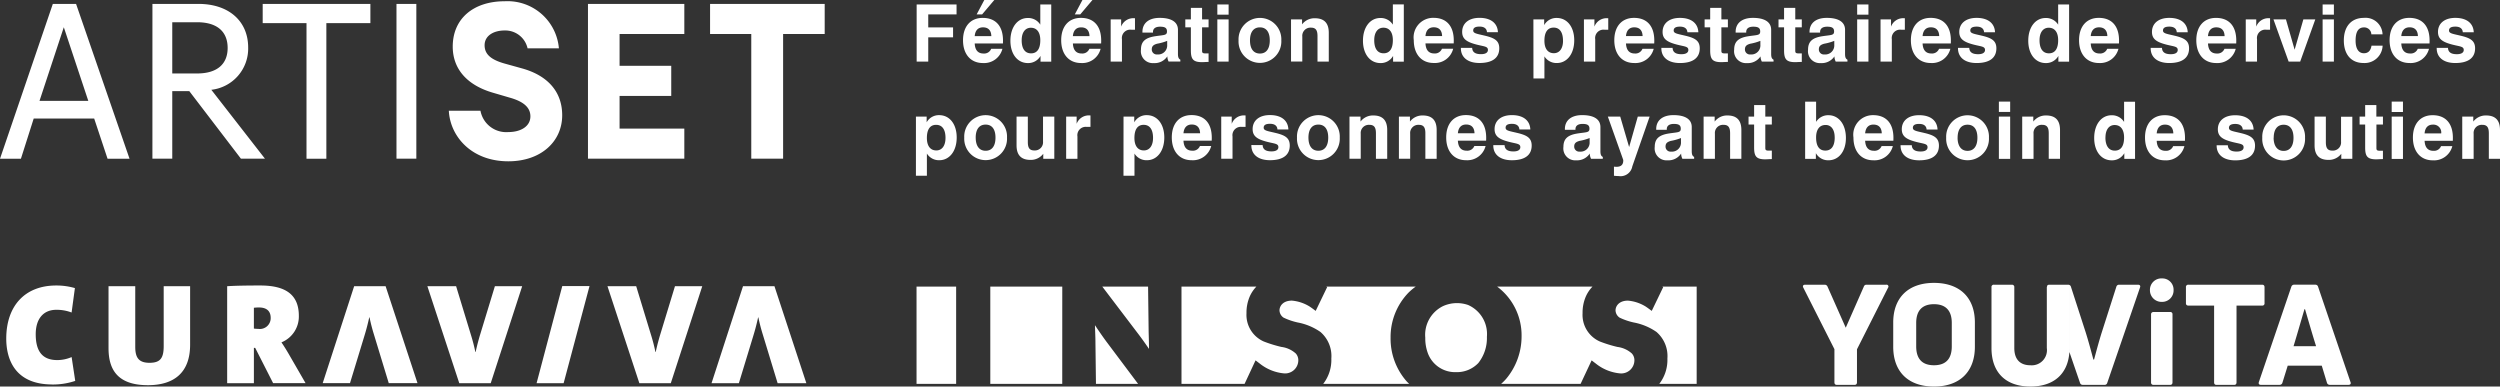 <?xml version="1.0" encoding="UTF-8"?>
<svg xmlns="http://www.w3.org/2000/svg" width="277" height="42.829" viewBox="0 0 277 42.829">
  <rect x="0" y="0" width="277" height="42.829" fill="#333333" stroke="none"/>
  <path id="Tracé_13" data-name="Tracé 13" d="M208.993,34.613h-2.173a.3.3,0,0,0-.311.217l-2,4.547-2.017-4.547a.333.333,0,0,0-.311-.217h-2.173c-.217,0-.3.14-.2.327l3.446,6.813V45.43c0,.186.094.28.264.28h1.971c.17,0,.264-.094.264-.28V41.768L209.2,34.94a.206.206,0,0,0-.2-.327Zm7.264,6.829c0,1.381-.654,2.095-1.971,2.095s-1.971-.714-1.971-2.095V38.85c0-1.366.667-2.079,1.971-2.079s1.971.713,1.971,2.079Zm-1.971-7.031c-2.841,0-4.517,1.63-4.517,4.393v2.684c0,2.779,1.676,4.408,4.517,4.408s4.531-1.629,4.531-4.408V38.8C218.818,36.041,217.142,34.411,214.286,34.411Zm36.624,2.252v-1.77c0-.186-.094-.279-.264-.279h-8.164a.247.247,0,0,0-.28.279v1.77c0,.17.094.264.28.264h2.841v8.505c0,.186.092.28.264.28h1.955c.171,0,.265-.094.265-.28V36.926h2.84a.238.238,0,0,0,.264-.264Zm3.214,4.765c.419-1.366.9-3.058,1.211-4.1h.062c.31,1.039.79,2.731,1.227,4.1Zm2.716-6.6a.3.3,0,0,0-.3-.217h-2.358a.313.313,0,0,0-.3.217l-3.6,10.569c-.062.187.016.311.219.311h2.079a.314.314,0,0,0,.311-.233l.589-1.893h3.771l.575,1.893a.319.319,0,0,0,.326.233h2.065c.2,0,.3-.124.217-.311ZM240.448,37.64h-1.832a.249.249,0,0,0-.279.264v7.528a.253.253,0,0,0,.279.28h1.832c.17,0,.264-.094.264-.28V37.9a.238.238,0,0,0-.264-.264Zm-.916-3.725a1.267,1.267,0,0,0-1.319,1.3,1.286,1.286,0,0,0,1.319,1.3,1.264,1.264,0,0,0,1.3-1.3A1.246,1.246,0,0,0,239.532,33.916Zm-2.634.7H234.8a.3.3,0,0,0-.311.232l-1.613,5.044c-.31.979-.619,2.141-.853,3.011h-.077c-.233-.869-.547-2.049-.856-3.025l-1.628-5.029a.3.3,0,0,0-.3-.232h-2.11a.265.265,0,0,0-.191.063l-.007.008a.188.188,0,0,0-.038.119c-.007.031-.028.05-.028.089V41.63a1.682,1.682,0,0,1-1.818,1.908c-1.148,0-1.785-.655-1.785-1.908V34.892a.251.251,0,0,0-.278-.278h-1.972a.246.246,0,0,0-.278.278V41.63c0,2.714,1.581,4.264,4.314,4.264,2.582,0,4.154-1.383,4.319-3.825h0c.011-.143.015-.288.015-.438V34.892a.289.289,0,0,0-.069-.209.284.284,0,0,1,.07.209V41.63c0,.15,0,.295-.015.44l1.177,3.424a.3.3,0,0,0,.295.215h2.419a.287.287,0,0,0,.3-.215l3.631-10.57c.078-.187-.015-.31-.219-.31ZM5.786,45.665c-4.218,0-5.093-2.912-5.093-5.076,0-3.581,2.021-5.889,5.538-5.889a7.314,7.314,0,0,1,2.068.287l-.366,2.706a4.61,4.61,0,0,0-1.7-.3c-1.4,0-2.275.97-2.275,2.706,0,1.862.715,2.865,2.387,2.865a4.028,4.028,0,0,0,1.591-.334l.4,2.641a7.829,7.829,0,0,1-2.547.4Zm10.6.08c-3.454,0-4.361-1.83-4.361-4.107V34.779h2.961V41.5c0,1.147.35,1.766,1.577,1.766,1.192,0,1.574-.509,1.574-1.845V34.779h2.928v6.478c0,3.118-1.8,4.488-4.678,4.488Zm13.877-.223-1.989-3.914h-.143v3.914H25.17V34.779c1-.064,2.323-.08,3.676-.08,2.738,0,4.266.972,4.266,3.359A3.089,3.089,0,0,1,31.185,41q.41.609.78,1.243l1.893,3.278h-3.6Zm-1.575-8.387a4.842,4.842,0,0,0-.558.031v2.308a4.308,4.308,0,0,0,.493.033,1.2,1.2,0,0,0,1.369-1.225C29.991,37.644,29.657,37.134,28.687,37.134ZM39.24,34.779h3.486l3.533,10.742H43.075l-1.638-5.379a19.677,19.677,0,0,1-.494-1.911h-.031q-.225,1.046-.542,2.07l-1.591,5.22H35.754L39.24,34.779ZM54.373,45.522H50.887L47.354,34.779h3.183l1.638,5.379a19.3,19.3,0,0,1,.494,1.909H52.7q.226-1.045.542-2.068l1.591-5.22h3.024L54.373,45.522Zm5.081,0L62.3,34.763h3.019L62.451,45.522l-3,0Zm14.872,0H70.84L67.308,34.779H70.49l1.638,5.379a19.3,19.3,0,0,1,.494,1.909h.031q.226-1.045.542-2.068l1.591-5.22h3.024Zm8-10.742H85.81l3.533,10.742H86.16l-1.638-5.379a19.268,19.268,0,0,1-.494-1.911H84q-.225,1.046-.542,2.07l-1.591,5.22H78.839l3.486-10.742ZM187.992,45.6h-4.144a4.34,4.34,0,0,0,.9-2.807,3.528,3.528,0,0,0-1.213-2.948,6.52,6.52,0,0,0-2.5-1.044,7.106,7.106,0,0,1-1.586-.542,1.012,1.012,0,0,1-.448-.8c0-.448.354-1.082,1.381-1.082a4.5,4.5,0,0,1,1.959.654c.224.149.447.317.672.484l1.268-2.631-.1-.063h3.81V45.6Zm-12.856,0h-8.811a6.306,6.306,0,0,0,.55-.55,7.328,7.328,0,0,0,1.716-4.738,6.731,6.731,0,0,0-2.629-5.429l-.084-.062h10.572a3.766,3.766,0,0,0-.728,1.07,4.515,4.515,0,0,0-.373,1.884,3.219,3.219,0,0,0,1.921,3.133,14.5,14.5,0,0,0,1.94.6,2.936,2.936,0,0,1,1.6.726,1.113,1.113,0,0,1,.281.8,1.463,1.463,0,0,1-1.642,1.4,5.021,5.021,0,0,1-2.631-1.082c-.149-.111-.317-.243-.466-.355l-1.22,2.6Zm-19,0h-9.524a4.336,4.336,0,0,0,.9-2.808,3.528,3.528,0,0,0-1.212-2.948,6.519,6.519,0,0,0-2.5-1.044,7.119,7.119,0,0,1-1.585-.542,1.01,1.01,0,0,1-.447-.8c0-.448.354-1.082,1.38-1.082a4.487,4.487,0,0,1,1.958.654c.225.149.448.317.672.484l1.269-2.631-.1-.061h9.917a6.218,6.218,0,0,0-.83.7,7.069,7.069,0,0,0-1.958,4.961,7.172,7.172,0,0,0,1.808,4.869C155.963,45.428,156.044,45.512,156.135,45.6Zm-18.235,0h-6.992V34.82h8.3a3.759,3.759,0,0,0-.725,1.069,4.511,4.511,0,0,0-.373,1.884,3.219,3.219,0,0,0,1.92,3.133,14.567,14.567,0,0,0,1.94.6,2.935,2.935,0,0,1,1.6.726,1.113,1.113,0,0,1,.281.8,1.463,1.463,0,0,1-1.642,1.4,5.017,5.017,0,0,1-2.629-1.082c-.15-.111-.318-.243-.466-.355L137.9,45.6Zm-11.805,0h-4.665l-.056-4.487c0-.672-.038-1.363-.056-2.016.151.225.3.449.468.691q.373.548.765,1.082L126.1,45.6Zm-8.4,0h-7.971V34.82H117.7Zm-11.756,0h-4.388V34.821h4.388ZM122.133,34.82h5.074l.063,5.04c.018.616.038,1.251.038,1.867q-.54-.8-1.118-1.568l-4.057-5.339Zm37.747,2.168a3.757,3.757,0,0,1,2.78-.131,3.513,3.513,0,0,1,2.089,3.525,4.438,4.438,0,0,1-.952,2.91,3.274,3.274,0,0,1-2.48,1.008,3.214,3.214,0,0,1-3.153-2.22,4.7,4.7,0,0,1-.243-1.586,3.54,3.54,0,0,1,1.959-3.506ZM21.841,11.207c2.246,0,3.382-1.063,3.382-2.826,0-1.788-1.137-2.85-3.382-2.85H19.087v5.677ZM16.889,3.5h5.1c3.358,0,5.508,1.907,5.508,4.83a4.593,4.593,0,0,1-4.082,4.686l5.942,7.633H26.695l-5.724-7.488H19.087v7.488h-2.2ZM33.961,5.627H29.106V3.5H41.039V5.627H36.16V20.652h-2.2ZM43.93,3.5h2.2v17.15h-2.2Zm9.306,11.837A2.9,2.9,0,0,0,56.328,17.7c1.4,0,2.44-.652,2.44-1.739,0-.917-.652-1.619-2.3-2.078l-1.812-.531c-2.7-.774-4.467-2.464-4.493-5.073-.024-3.164,2.32-5.072,5.75-5.072a5.709,5.709,0,0,1,6.014,5.216H58.455a2.53,2.53,0,0,0-2.537-1.979c-1.233,0-2.2.579-2.223,1.595-.024,1.062.749,1.642,2.151,2.052l2,.556c2.778.772,4.445,2.534,4.445,5.193,0,2.922-2.368,5.1-5.967,5.1-4.106,0-6.45-2.778-6.594-5.6h3.5ZM65.147,3.5H75.823V6.834H68.649v3.527h5.725v3.333H68.649v3.623h7.174v3.334H65.147ZM83.241,6.834H78.676V3.5h12.7V6.834H86.768V20.651H83.241ZM10.435,16.2h-6.7L2.317,20.657H0L5.853,3.5H8.428l5.924,17.153H11.917Zm-.651-1.954L7.07,6.085,4.377,14.244Zm91.7,8.29H102.7V20.079a1.56,1.56,0,0,0,1.383.74c1.092,0,1.919-.976,1.919-2.519,0-1.5-.8-2.474-1.936-2.474a1.547,1.547,0,0,0-1.393.792v-.634h-1.188Zm3.277-4.183c0,.872-.4,1.383-1.014,1.383-.66,0-1.048-.494-1.048-1.383,0-.96.361-1.454,1.023-1.454s1.04.5,1.04,1.454Zm2.078-.035a2.372,2.372,0,1,0,4.738,0,2.372,2.372,0,1,0-4.738,0Zm1.268,0c0-.934.4-1.445,1.1-1.445s1.093.511,1.093,1.445-.4,1.454-1.093,1.454S108.109,19.252,108.109,18.317Zm8.71-2.334h-1.25v2.766a.905.905,0,0,1-.96.987c-.538,0-.723-.291-.723-.925V15.983h-1.25v3.188c0,1.075.51,1.612,1.54,1.612a1.724,1.724,0,0,0,1.42-.678v.554h1.223Zm1.313,4.676h1.25V18.185a.926.926,0,0,1,1.03-1.058h.414V15.86a1.351,1.351,0,0,0-.185-.008,1.435,1.435,0,0,0-1.348.933v-.8h-1.161v4.676Zm6.351,1.876H125.7V20.079a1.56,1.56,0,0,0,1.385.74c1.092,0,1.919-.976,1.919-2.519,0-1.5-.8-2.474-1.937-2.474a1.544,1.544,0,0,0-1.392.792v-.634h-1.188Zm3.275-4.183c0,.872-.4,1.383-1.013,1.383-.66,0-1.049-.494-1.049-1.383,0-.96.362-1.454,1.023-1.454s1.04.5,1.04,1.454Zm3.373-.52c.052-.634.379-.969.916-.969.582,0,.908.335.925.969Zm1.824,1.409a.832.832,0,0,1-.855.521c-.609,0-.934-.38-.969-1.111h3.126c.01-.114.01-.22.01-.325,0-1.612-.818-2.509-2.246-2.509-1.348,0-2.184.941-2.184,2.474,0,1.576.871,2.527,2.2,2.527a2.091,2.091,0,0,0,2.167-1.577h-1.25Zm2.36,1.417h1.25V18.185a.927.927,0,0,1,1.031-1.058h.414V15.86a1.366,1.366,0,0,0-.186-.008,1.432,1.432,0,0,0-1.347.933v-.8h-1.162Zm3.339-1.522v.052c0,1,.757,1.629,2.06,1.629,1.436,0,2.193-.572,2.193-1.629,0-.845-.528-1.145-1.612-1.4-.89-.212-1.278-.248-1.278-.573,0-.291.229-.432.705-.432.51,0,.8.229.819.626h1.214c-.044-1-.783-1.592-2.043-1.592-1.2,0-1.919.616-1.919,1.557,0,.793.519,1.128,1.62,1.41.828.212,1.233.186,1.233.59,0,.291-.263.468-.766.468-.644,0-.961-.23-.978-.7Zm5.055-.82a2.372,2.372,0,1,0,4.738,0,2.372,2.372,0,1,0-4.738,0Zm1.268,0c0-.934.4-1.445,1.1-1.445s1.092.511,1.092,1.445-.4,1.454-1.092,1.454S144.976,19.252,144.976,18.317Zm4.546,2.342h1.248V17.885a.9.9,0,0,1,.961-.986c.538,0,.723.3.723.934v2.826h1.25V17.471c0-1.074-.51-1.61-1.54-1.61a1.717,1.717,0,0,0-1.418.678v-.555h-1.223v4.676Zm5.478,0h1.248V17.885a.905.905,0,0,1,.961-.986c.539,0,.723.3.723.934v2.826h1.251V17.471c0-1.074-.51-1.61-1.541-1.61a1.719,1.719,0,0,0-1.419.678v-.555H155Zm6.534-2.826c.053-.634.379-.969.917-.969.582,0,.907.335.925.969Zm1.824,1.409a.831.831,0,0,1-.855.521c-.607,0-.934-.38-.969-1.111h3.127c.009-.114.009-.22.009-.325,0-1.612-.819-2.509-2.246-2.509-1.348,0-2.184.941-2.184,2.474,0,1.576.871,2.527,2.2,2.527a2.09,2.09,0,0,0,2.165-1.577h-1.25Zm2.1-.1v.052c0,1,.757,1.629,2.061,1.629,1.436,0,2.192-.572,2.192-1.629,0-.845-.528-1.145-1.61-1.4-.89-.212-1.279-.248-1.279-.573,0-.291.23-.432.706-.432.511,0,.8.229.82.626h1.214c-.045-1-.783-1.592-2.043-1.592-1.2,0-1.92.616-1.92,1.557,0,.793.52,1.128,1.62,1.41.828.212,1.234.186,1.234.59,0,.291-.265.468-.767.468-.642,0-.96-.23-.978-.7h-1.25Zm10.674-.776V18.8a1,1,0,0,1-1.092,1.066.553.553,0,0,1-.617-.565c0-.361.193-.51.59-.624A5.466,5.466,0,0,0,176.129,18.361Zm.018,1.717a1.326,1.326,0,0,0,.141.581h1.3v-.21c-.212-.106-.264-.308-.264-.652v-2.66c0-.845-.7-1.32-2.026-1.32-1.206,0-1.91.589-1.91,1.54v.087h1.171v-.071c0-.369.273-.581.785-.581.537,0,.766.141.766.528,0,.449-.335.379-1.3.528-1.092.169-1.585.573-1.585,1.489a1.319,1.319,0,0,0,1.417,1.488A1.685,1.685,0,0,0,176.147,20.079Zm2.677,2.457a4.425,4.425,0,0,0,.528.035,1.32,1.32,0,0,0,1.506-1.074l1.92-5.514h-1.313l-.959,3.374-.986-3.374h-1.373l1.682,4.73a.4.4,0,0,1,.027.131c0,.468-.247.7-.74.7a1.965,1.965,0,0,1-.291-.017v1.011Zm7.426-4.174V18.8a1,1,0,0,1-1.093,1.066.553.553,0,0,1-.617-.565c0-.361.194-.51.59-.624A5.5,5.5,0,0,0,186.249,18.361Zm.017,1.717a1.359,1.359,0,0,0,.141.581h1.3v-.21c-.211-.106-.265-.308-.265-.652v-2.66c0-.845-.7-1.32-2.025-1.32-1.207,0-1.912.589-1.912,1.54v.087h1.171v-.071c0-.369.273-.581.784-.581.538,0,.766.141.766.528,0,.449-.334.379-1.3.528-1.092.169-1.584.573-1.584,1.489a1.318,1.318,0,0,0,1.416,1.488,1.685,1.685,0,0,0,1.507-.748Zm2.493.581h1.25V17.885a.9.9,0,0,1,.961-.986c.537,0,.723.3.723.934v2.826h1.248V17.471c0-1.074-.51-1.61-1.54-1.61a1.717,1.717,0,0,0-1.419.678v-.555H188.76v4.676Zm7.556.035v-.941h-.308c-.335,0-.414-.052-.414-.3V16.864h.723v-.881h-.723V14.707h-1.24v1.276h-.617v.881h.617v2.529c0,.976.22,1.329,1.248,1.329C195.733,20.721,195.971,20.7,196.315,20.694Zm6.968-2.4c0,.951-.37,1.454-1.039,1.454s-1.023-.493-1.023-1.454c0-.89.387-1.383,1.049-1.383C202.886,16.907,203.283,17.419,203.283,18.291Zm-3.277-3.963v6.331h1.188v-.633a1.547,1.547,0,0,0,1.393.792c1.136,0,1.937-.976,1.937-2.474,0-1.542-.827-2.519-1.92-2.519a1.562,1.562,0,0,0-1.383.739V14.328Zm6.649,3.505c.052-.634.379-.969.916-.969.582,0,.908.335.925.969Zm1.824,1.409a.832.832,0,0,1-.855.521c-.608,0-.934-.38-.969-1.111h3.126c.008-.114.008-.22.008-.325,0-1.612-.818-2.509-2.246-2.509a2.169,2.169,0,0,0-2.184,2.474c0,1.576.872,2.527,2.2,2.527a2.09,2.09,0,0,0,2.165-1.577Zm2.1-.1v.052c0,1,.757,1.629,2.06,1.629,1.436,0,2.192-.572,2.192-1.629,0-.845-.527-1.145-1.61-1.4-.89-.212-1.278-.248-1.278-.573,0-.291.229-.432.7-.432.511,0,.8.229.82.626h1.214c-.044-1-.783-1.592-2.043-1.592-1.2,0-1.919.616-1.919,1.557,0,.793.519,1.128,1.619,1.41.828.212,1.234.186,1.234.59,0,.291-.264.468-.766.468-.644,0-.961-.23-.979-.7h-1.248Zm5.055-.82a2.372,2.372,0,1,0,4.738,0,2.372,2.372,0,1,0-4.738,0Zm1.267,0c0-.934.405-1.445,1.1-1.445s1.093.511,1.093,1.445-.4,1.454-1.093,1.454S216.9,19.252,216.9,18.317Zm4.572,2.342h1.25V15.983h-1.25v4.676Zm0-5.2h1.25V14.328h-1.25v1.136Zm2.59,5.2h1.25V17.885a.9.9,0,0,1,.961-.986c.538,0,.723.3.723.934v2.826h1.25V17.471c0-1.074-.51-1.61-1.541-1.61a1.718,1.718,0,0,0-1.419.678v-.555H224.06v4.676Zm9.22-2.368c0-.872.4-1.383,1.013-1.383.661,0,1.049.493,1.049,1.383,0,.961-.362,1.454-1.023,1.454S233.28,19.242,233.28,18.291Zm3.277-3.963h-1.214v2.236a1.576,1.576,0,0,0-1.393-.739c-1.092,0-1.919.977-1.919,2.519,0,1.5.8,2.474,1.937,2.474a1.558,1.558,0,0,0,1.4-.792v.633h1.189Zm2.4,3.505c.054-.634.379-.969.917-.969.582,0,.907.335.925.969Zm1.824,1.409a.83.83,0,0,1-.855.521c-.607,0-.934-.38-.969-1.111h3.127c.008-.114.008-.22.008-.325,0-1.612-.818-2.509-2.246-2.509-1.348,0-2.184.941-2.184,2.474,0,1.576.871,2.527,2.2,2.527a2.09,2.09,0,0,0,2.167-1.577h-1.25Zm4.818-.1v.052c0,1,.757,1.629,2.06,1.629,1.437,0,2.193-.572,2.193-1.629,0-.845-.528-1.145-1.612-1.4-.89-.212-1.278-.248-1.278-.573,0-.291.229-.432.706-.432.511,0,.8.229.82.626H249.7c-.044-1-.782-1.592-2.043-1.592-1.2,0-1.919.616-1.919,1.557,0,.793.519,1.128,1.62,1.41.828.212,1.234.186,1.234.59,0,.291-.265.468-.768.468-.642,0-.96-.23-.978-.7h-1.25Zm5.055-.82a2.373,2.373,0,1,0,4.738,0,2.372,2.372,0,1,0-4.738,0Zm1.268,0c0-.934.406-1.445,1.1-1.445s1.092.511,1.092,1.445-.4,1.454-1.092,1.454S251.917,19.252,251.917,18.317Zm8.711-2.334h-1.25v2.766a.905.905,0,0,1-.961.987c-.538,0-.723-.291-.723-.925V15.983h-1.25v3.188c0,1.075.51,1.612,1.541,1.612a1.721,1.721,0,0,0,1.419-.678v.554h1.223V15.983Zm3.391,4.711v-.941h-.308c-.335,0-.414-.052-.414-.3V16.864h.723v-.881H263.3V14.707h-1.24v1.276h-.617v.881h.617v2.529c0,.976.22,1.329,1.248,1.329C263.436,20.721,263.675,20.7,264.018,20.694Zm.969-.035h1.25V15.983h-1.25Zm0-5.2h1.25V14.328h-1.25Zm3.646,2.369c.052-.634.379-.969.916-.969a.865.865,0,0,1,.925.969Zm1.824,1.409a.832.832,0,0,1-.855.521c-.608,0-.934-.38-.969-1.111h3.126c.008-.114.008-.22.008-.325,0-1.612-.817-2.509-2.244-2.509-1.348,0-2.184.941-2.184,2.474,0,1.576.871,2.527,2.2,2.527a2.091,2.091,0,0,0,2.167-1.577h-1.25Zm2.36,1.417h1.25V17.885a.9.9,0,0,1,.961-.986c.538,0,.723.3.723.934v2.826H277V17.471c0-1.074-.51-1.61-1.54-1.61a1.721,1.721,0,0,0-1.42.678v-.555h-1.223v4.676ZM101.565,9.891h1.285V7.2H105.6V6.1H102.85V4.659h3.136V3.56h-4.421V9.891Zm8.6-6.824H109.06l-.845,1.592h.607l1.347-1.592Zm-2.167,4c.053-.635.379-.97.917-.97.582,0,.907.335.925.97H108Zm1.824,1.409a.829.829,0,0,1-.855.52c-.607,0-.934-.379-.969-1.11h3.127c.008-.115.008-.221.008-.326,0-1.613-.818-2.51-2.246-2.51-1.348,0-2.184.941-2.184,2.475,0,1.576.871,2.527,2.2,2.527a2.09,2.09,0,0,0,2.165-1.576h-1.25Zm3.381-.951c0-.873.4-1.383,1.014-1.383.661,0,1.048.493,1.048,1.383,0,.96-.362,1.454-1.023,1.454s-1.04-.5-1.04-1.454Zm3.277-3.963h-1.215V5.8a1.575,1.575,0,0,0-1.392-.738c-1.093,0-1.92.976-1.92,2.518,0,1.5.8,2.475,1.937,2.475a1.56,1.56,0,0,0,1.4-.792v.633h1.188V3.56Zm4.562-.493h-1.109l-.845,1.592h.607l1.347-1.592Zm-2.167,4c.053-.635.379-.97.917-.97.582,0,.907.335.925.97h-1.842ZM120.7,8.474a.829.829,0,0,1-.854.52c-.609,0-.935-.379-.97-1.11h3.128c.008-.115.008-.221.008-.326,0-1.613-.82-2.51-2.247-2.51-1.347,0-2.184.941-2.184,2.475,0,1.576.872,2.527,2.2,2.527a2.091,2.091,0,0,0,2.167-1.576H120.7Zm2.362,1.417h1.25V7.416a.926.926,0,0,1,1.03-1.057h.414V5.093a1.155,1.155,0,0,0-.185-.01,1.434,1.434,0,0,0-1.348.933v-.8h-1.161V9.891Zm6.262-2.3v.441A1,1,0,0,1,128.234,9.1a.552.552,0,0,1-.617-.563c0-.361.194-.511.59-.626a5.555,5.555,0,0,0,1.12-.317Zm.017,1.717a1.357,1.357,0,0,0,.141.58h1.3v-.21c-.211-.106-.265-.308-.265-.652V6.368c0-.845-.7-1.32-2.025-1.32-1.207,0-1.91.59-1.91,1.541v.087h1.169V6.606c0-.37.273-.582.785-.582.538,0,.766.141.766.529,0,.449-.334.379-1.3.528-1.092.168-1.584.573-1.584,1.489a1.318,1.318,0,0,0,1.417,1.488,1.684,1.684,0,0,0,1.506-.748Zm4.57.616V8.985h-.308c-.334,0-.413-.053-.413-.3V6.095h.721V5.216h-.721V3.939h-1.241V5.216h-.617v.879h.617v2.53c0,.976.22,1.329,1.25,1.329C133.334,9.953,133.571,9.935,133.915,9.926Zm.97-.035h1.25V5.216h-1.25V9.891Zm0-5.2h1.25V3.559h-1.25V4.694Zm2.351,2.854a2.372,2.372,0,1,0,4.738,0,2.372,2.372,0,1,0-4.738,0Zm1.267,0c0-.934.405-1.444,1.1-1.444s1.093.51,1.093,1.444S140.3,9,139.6,9,138.5,8.482,138.5,7.549Zm4.546,2.343h1.25V7.117a.905.905,0,0,1,.961-.987c.538,0,.723.3.723.934V9.891h1.25V6.7c0-1.075-.51-1.61-1.54-1.61a1.722,1.722,0,0,0-1.42.676V5.216h-1.223V9.891Zm9.221-2.368c0-.873.4-1.383,1.013-1.383.662,0,1.049.493,1.049,1.383,0,.96-.362,1.454-1.023,1.454s-1.04-.5-1.04-1.454Zm3.277-3.963h-1.214V5.8a1.576,1.576,0,0,0-1.393-.738c-1.092,0-1.919.976-1.919,2.518,0,1.5.8,2.475,1.937,2.475a1.56,1.56,0,0,0,1.4-.792v.633h1.188V3.56Zm2.4,3.505c.054-.635.378-.97.917-.97.582,0,.907.335.925.97Zm1.824,1.409a.829.829,0,0,1-.855.52c-.607,0-.934-.379-.969-1.11h3.127c.008-.115.008-.221.008-.326,0-1.613-.818-2.51-2.246-2.51a2.169,2.169,0,0,0-2.185,2.475c0,1.576.872,2.527,2.2,2.527a2.09,2.09,0,0,0,2.165-1.576Zm2.1-.106v.054c0,1,.757,1.629,2.061,1.629,1.436,0,2.192-.572,2.192-1.629,0-.846-.528-1.146-1.61-1.4-.89-.212-1.279-.248-1.279-.574,0-.29.23-.431.706-.431.511,0,.8.23.82.626h1.214c-.044-1-.783-1.593-2.043-1.593-1.2,0-1.92.616-1.92,1.558,0,.793.52,1.127,1.62,1.409.828.212,1.234.187,1.234.591,0,.29-.265.466-.766.466-.644,0-.961-.228-.979-.7h-1.25Zm8.041,3.4h1.214V9.311a1.562,1.562,0,0,0,1.383.739c1.092,0,1.92-.978,1.92-2.519,0-1.5-.8-2.474-1.937-2.474a1.544,1.544,0,0,0-1.393.792V5.216H169.9Zm3.277-4.184c0,.873-.4,1.383-1.013,1.383-.662,0-1.049-.493-1.049-1.383,0-.959.362-1.454,1.023-1.454S173.18,6.633,173.18,7.584ZM175.5,9.891h1.25V7.416a.926.926,0,0,1,1.03-1.057h.414V5.093a1.145,1.145,0,0,0-.185-.01,1.432,1.432,0,0,0-1.347.933v-.8H175.5V9.891Zm4.658-2.826c.054-.635.379-.97.917-.97.582,0,.907.335.925.97Zm1.826,1.409a.831.831,0,0,1-.855.52c-.608,0-.935-.379-.97-1.11h3.127c.009-.115.009-.221.009-.326,0-1.613-.819-2.51-2.246-2.51-1.347,0-2.184.941-2.184,2.475,0,1.576.872,2.527,2.2,2.527a2.09,2.09,0,0,0,2.165-1.576h-1.248Zm2.095-.106v.054c0,1,.758,1.629,2.061,1.629,1.436,0,2.192-.572,2.192-1.629,0-.846-.528-1.146-1.61-1.4-.89-.212-1.278-.248-1.278-.574,0-.29.228-.431.7-.431.511,0,.8.23.82.626h1.214c-.044-1-.783-1.593-2.043-1.593-1.2,0-1.92.616-1.92,1.558,0,.793.52,1.127,1.62,1.409.828.212,1.234.187,1.234.591,0,.29-.265.466-.766.466-.644,0-.961-.228-.979-.7h-1.25Zm7.371,1.558V8.985h-.307c-.335,0-.414-.053-.414-.3V6.095h.721V5.216h-.721V3.939h-1.241V5.216h-.617v.879h.617v2.53c0,.976.22,1.329,1.25,1.329C190.864,9.953,191.1,9.935,191.445,9.926Zm3.6-2.333v.441A1,1,0,0,1,193.955,9.1a.552.552,0,0,1-.617-.563c0-.361.194-.511.591-.626a5.542,5.542,0,0,0,1.118-.317Zm.018,1.717a1.325,1.325,0,0,0,.141.58h1.3v-.21c-.211-.106-.264-.308-.264-.652V6.368c0-.845-.7-1.32-2.026-1.32-1.206,0-1.91.59-1.91,1.541v.087h1.171V6.606c0-.37.272-.582.784-.582.538,0,.767.141.767.529,0,.449-.335.379-1.3.528-1.092.168-1.585.573-1.585,1.489a1.318,1.318,0,0,0,1.417,1.488,1.685,1.685,0,0,0,1.507-.748Zm4.57.616V8.985h-.308c-.335,0-.414-.053-.414-.3V6.095h.723V5.216h-.723V3.939h-1.241V5.216h-.616v.879h.616v2.53c0,.976.22,1.329,1.25,1.329C199.055,9.953,199.293,9.935,199.637,9.926Zm3.6-2.333v.441A1,1,0,0,1,202.147,9.1a.552.552,0,0,1-.617-.563c0-.361.193-.511.59-.626a5.554,5.554,0,0,0,1.12-.317Zm.017,1.717a1.34,1.34,0,0,0,.141.58h1.3v-.21c-.211-.106-.264-.308-.264-.652V6.368c0-.845-.7-1.32-2.026-1.32-1.206,0-1.91.59-1.91,1.541v.087h1.171V6.606c0-.37.273-.582.785-.582.537,0,.766.141.766.529,0,.449-.335.379-1.3.528-1.092.168-1.585.573-1.585,1.489a1.318,1.318,0,0,0,1.417,1.488A1.685,1.685,0,0,0,203.257,9.311Zm2.519.58h1.25V5.216h-1.25Zm0-5.2h1.25V3.559h-1.25Zm2.59,5.2h1.25V7.416a.926.926,0,0,1,1.03-1.057h.414V5.093a1.148,1.148,0,0,0-.185-.01,1.435,1.435,0,0,0-1.348.933v-.8h-1.161V9.891Zm4.658-2.826c.053-.635.379-.97.917-.97.582,0,.907.335.925.97Zm1.824,1.409a.829.829,0,0,1-.854.52c-.608,0-.935-.379-.97-1.11h3.127c.008-.115.008-.221.008-.326,0-1.613-.818-2.51-2.246-2.51-1.347,0-2.184.941-2.184,2.475,0,1.576.872,2.527,2.2,2.527A2.09,2.09,0,0,0,216.1,8.474Zm2.1-.106v.054c0,1,.757,1.629,2.061,1.629,1.436,0,2.192-.572,2.192-1.629,0-.846-.528-1.146-1.61-1.4-.89-.212-1.279-.248-1.279-.574,0-.29.23-.431.706-.431.511,0,.8.23.82.626h1.214c-.044-1-.783-1.593-2.043-1.593-1.2,0-1.92.616-1.92,1.558,0,.793.52,1.127,1.62,1.409.828.212,1.234.187,1.234.591,0,.29-.265.466-.766.466-.644,0-.961-.228-.979-.7h-1.25Zm9.036-.845c0-.873.4-1.383,1.013-1.383.662,0,1.049.493,1.049,1.383,0,.96-.362,1.454-1.023,1.454s-1.04-.5-1.04-1.454Zm3.277-3.963h-1.215V5.8a1.576,1.576,0,0,0-1.393-.738c-1.092,0-1.919.976-1.919,2.518,0,1.5.8,2.475,1.937,2.475a1.56,1.56,0,0,0,1.4-.792v.633h1.188V3.56Zm2.395,3.505c.054-.635.379-.97.917-.97.582,0,.907.335.925.97Zm1.824,1.409a.83.83,0,0,1-.855.52c-.607,0-.934-.379-.969-1.11h3.128c.008-.115.008-.221.008-.326,0-1.613-.819-2.51-2.246-2.51-1.348,0-2.184.941-2.184,2.475,0,1.576.871,2.527,2.2,2.527a2.09,2.09,0,0,0,2.165-1.576h-1.25Zm4.818-.106v.054c0,1,.757,1.629,2.06,1.629,1.437,0,2.193-.572,2.193-1.629,0-.846-.528-1.146-1.612-1.4-.89-.212-1.278-.248-1.278-.574,0-.29.229-.431.706-.431.511,0,.8.23.82.626H242.4c-.044-1-.782-1.593-2.043-1.593-1.2,0-1.919.616-1.919,1.558,0,.793.519,1.127,1.62,1.409.828.212,1.234.187,1.234.591,0,.29-.265.466-.767.466-.643,0-.961-.228-.978-.7h-1.25Zm6.349-1.3c.052-.635.379-.97.916-.97.582,0,.908.335.925.97Zm1.824,1.409a.831.831,0,0,1-.855.52c-.608,0-.934-.379-.969-1.11h3.126c.008-.115.008-.221.008-.326,0-1.613-.818-2.51-2.244-2.51-1.348,0-2.184.941-2.184,2.475,0,1.576.871,2.527,2.2,2.527a2.092,2.092,0,0,0,2.167-1.576h-1.25Zm2.36,1.417h1.25V7.416a.926.926,0,0,1,1.031-1.057h.413V5.093a1.144,1.144,0,0,0-.184-.01,1.432,1.432,0,0,0-1.347.933v-.8h-1.162V9.891Zm4.756,0h1.276l1.674-4.676h-1.322l-.968,3.356-.961-3.356H251.9l1.682,4.676Zm3.761,0h1.25V5.216h-1.25Zm0-5.2h1.25V3.559h-1.25V4.694Zm5.417,3.436c-.089.555-.37.837-.838.837-.59,0-.925-.493-.925-1.4,0-.969.3-1.462.925-1.462a.788.788,0,0,1,.82.767h1.241a1.885,1.885,0,0,0-2.07-1.823c-1.373,0-2.219.932-2.219,2.5s.827,2.5,2.175,2.5a1.994,1.994,0,0,0,2.122-1.92Zm3.3-1.065c.053-.635.379-.97.917-.97.582,0,.907.335.925.97Zm1.824,1.409a.829.829,0,0,1-.855.52c-.607,0-.934-.379-.969-1.11h3.127c.008-.115.008-.221.008-.326,0-1.613-.818-2.51-2.246-2.51-1.348,0-2.184.941-2.184,2.475,0,1.576.871,2.527,2.2,2.527a2.089,2.089,0,0,0,2.165-1.576h-1.25Zm2.1-.106v.054c0,1,.757,1.629,2.061,1.629,1.436,0,2.192-.572,2.192-1.629,0-.846-.528-1.146-1.61-1.4-.89-.212-1.279-.248-1.279-.574,0-.29.229-.431.706-.431.511,0,.8.23.82.626h1.215c-.045-1-.784-1.593-2.043-1.593-1.2,0-1.92.616-1.92,1.558,0,.793.52,1.127,1.62,1.409.828.212,1.234.187,1.234.591,0,.29-.265.466-.767.466-.644,0-.96-.228-.979-.7Z" transform="translate(0 -3.067)" fill="#fff"></path>
</svg>

